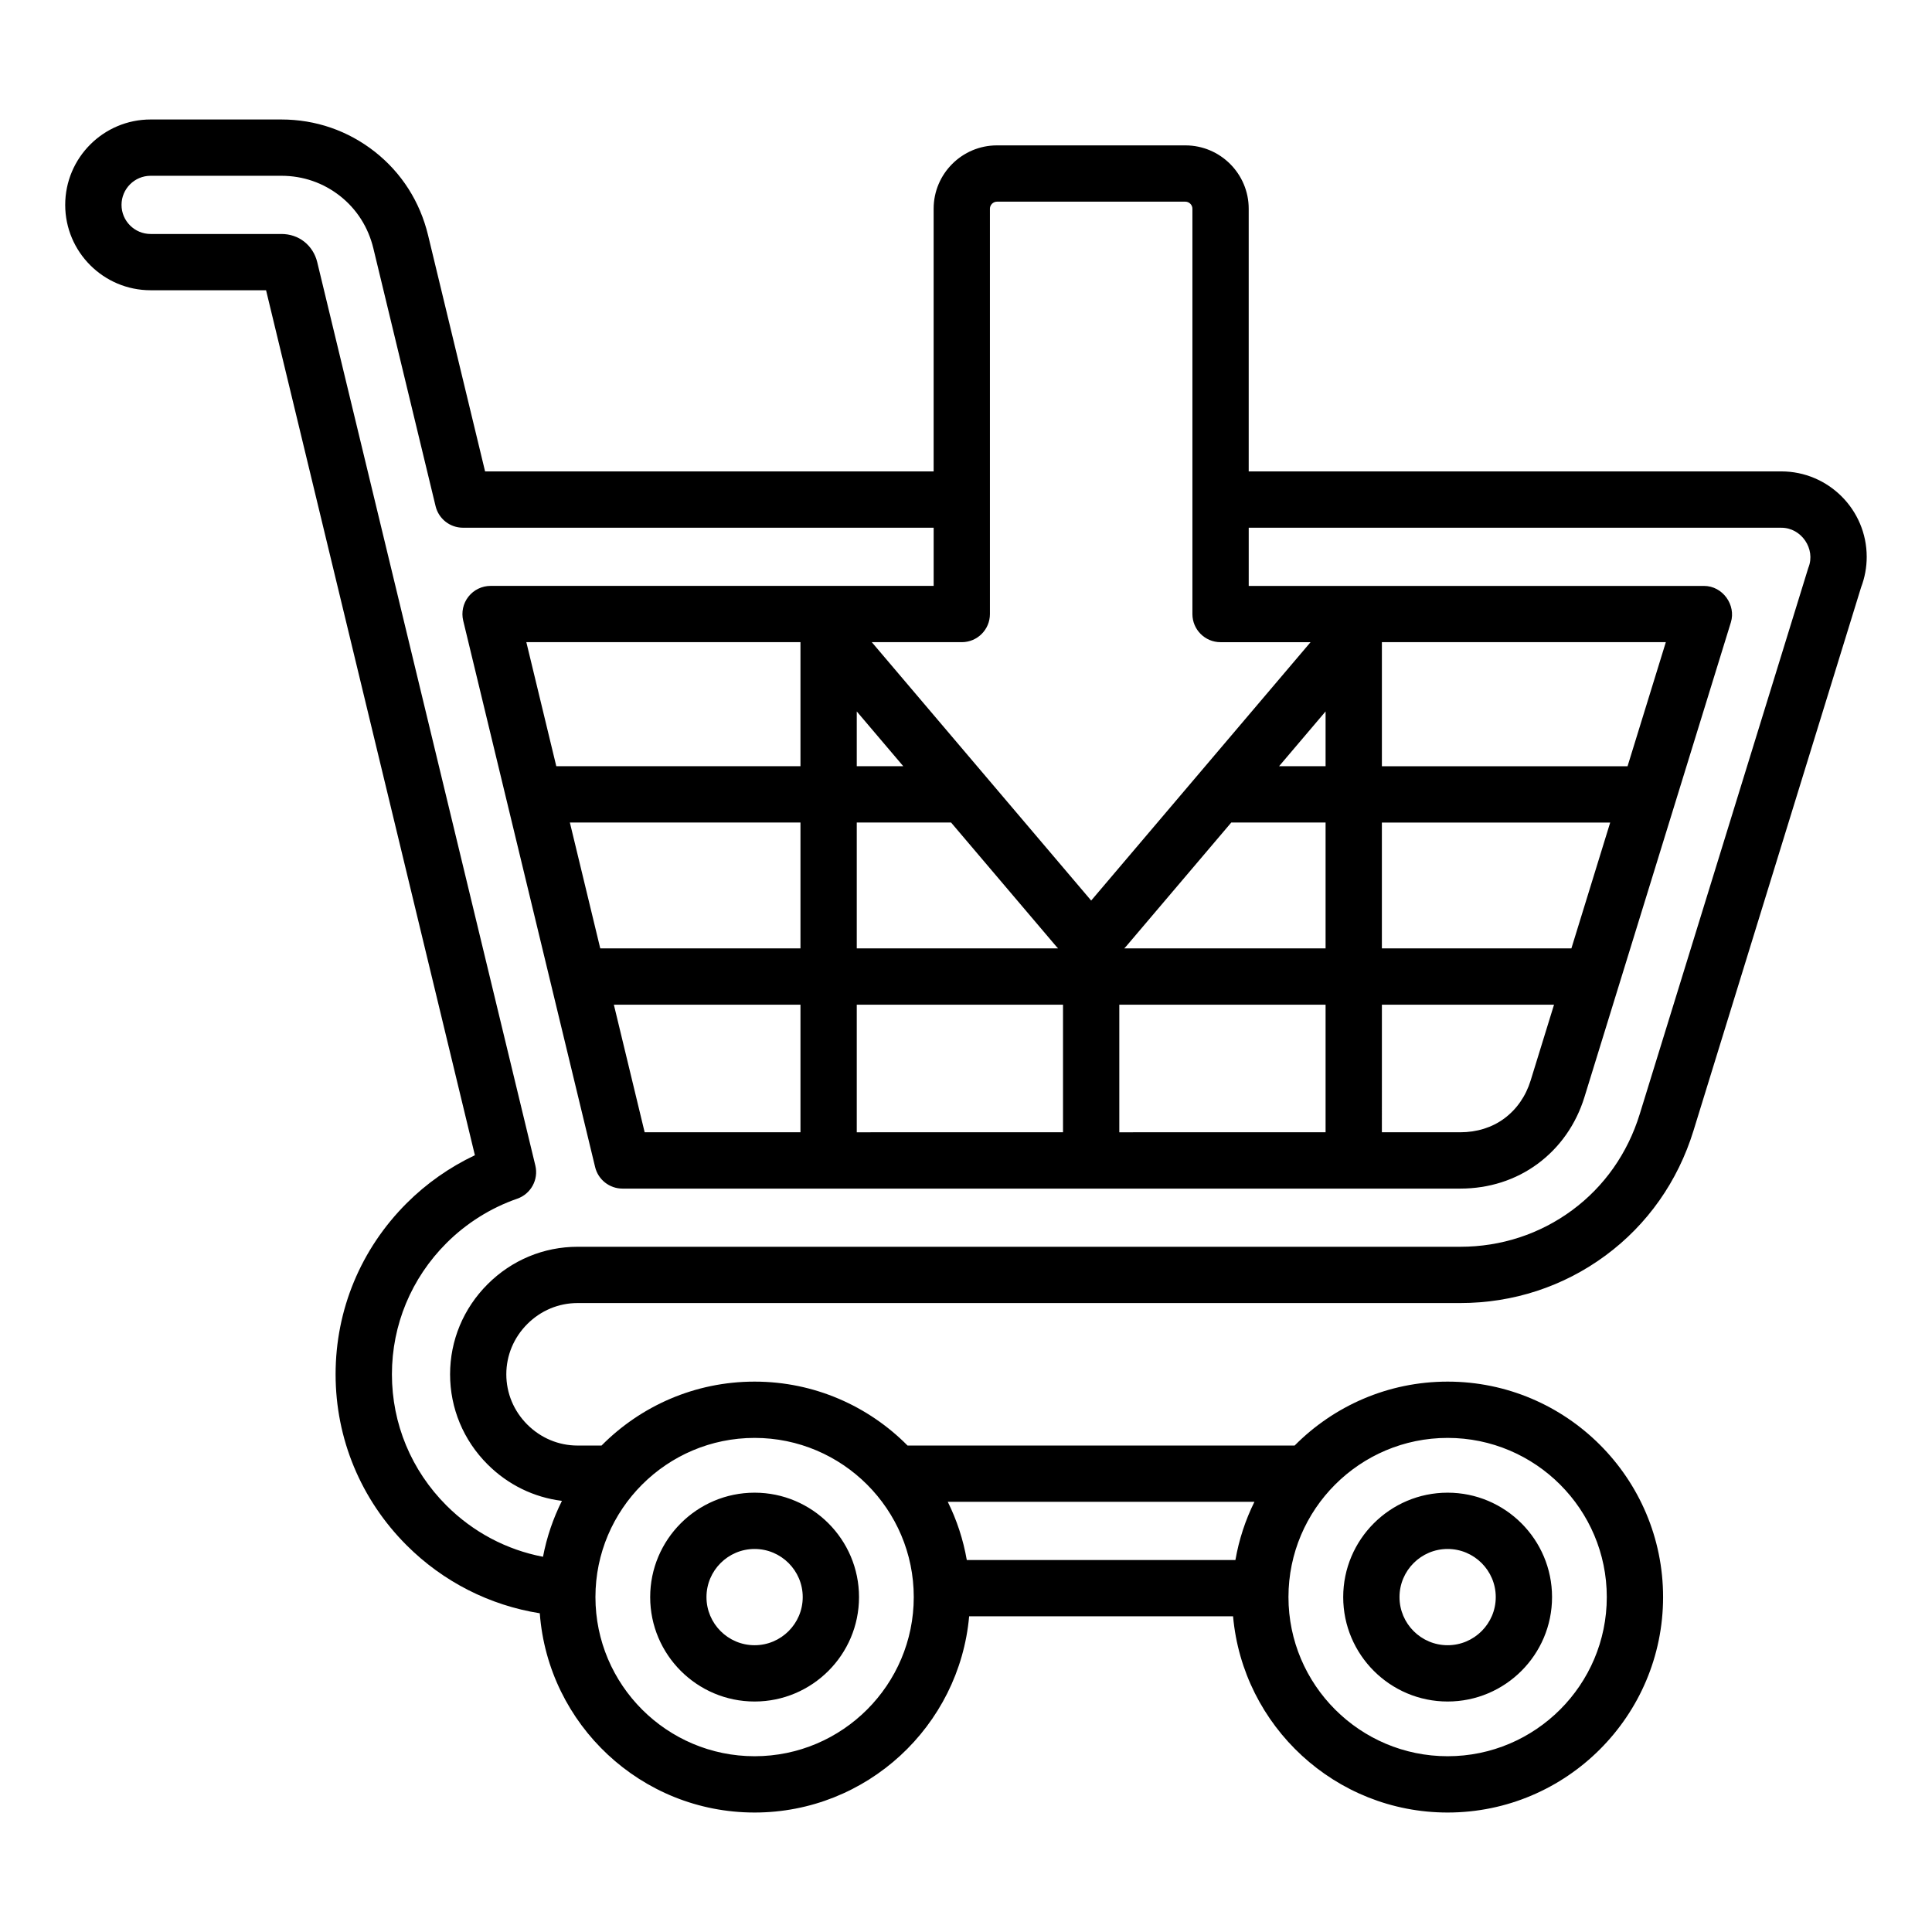<?xml version="1.0" encoding="UTF-8"?>
<!-- Uploaded to: ICON Repo, www.iconrepo.com, Generator: ICON Repo Mixer Tools -->
<svg fill="#000000" width="800px" height="800px" version="1.1" viewBox="144 144 512 512" xmlns="http://www.w3.org/2000/svg">
 <path d="m616.08 268.93h-141.16v-69.621c0-9.254-7.531-16.781-16.781-16.781h-49.934c-9.254 0-16.781 7.531-16.781 16.781v69.621h-118.87l-15.113-62.605c-2.144-8.887-7.023-16.531-14.102-22.105-7.109-5.594-15.68-8.555-24.785-8.555h-34.645c-12.473 0-22.629 10.148-22.629 22.629 0 12.473 10.148 22.625 22.629 22.625h30.602l55.34 229.23c-6.688 3.16-12.852 7.488-18.094 12.73-12.137 12.137-18.82 28.23-18.82 45.316 0 17.082 6.688 33.18 18.82 45.316 9.668 9.668 22.004 15.918 35.293 18.023 2.203 29.484 26.879 52.805 56.922 52.805 29.766 0 54.27-22.898 56.863-52.004h69.941c2.586 29.105 27.094 52.004 56.863 52.004 31.484 0 57.098-25.617 57.098-57.098 0-31.484-25.617-57.098-57.098-57.098-15.84 0-30.191 6.488-40.547 16.941h-102.58c-10.355-10.453-24.703-16.941-40.547-16.941-15.84 0-30.191 6.488-40.547 16.941h-6.356c-5 0-9.73-1.977-13.32-5.562-3.59-3.59-5.562-8.316-5.562-13.32 0-5 1.977-9.73 5.562-13.32 3.59-3.59 8.316-5.562 13.32-5.562h233.9c14.031 0 27.352-4.356 38.527-12.602 11.094-8.191 19.156-19.633 23.305-33.082l44.426-144.02c0.98-2.57 1.48-5.281 1.48-8.055-0.004-12.488-10.156-22.637-22.633-22.637zm-209.74 37.789v-107.41c0-1.012 0.855-1.863 1.863-1.863h49.934c1.012 0 1.863 0.855 1.863 1.863v107.42c0 4.121 3.336 7.457 7.457 7.457h23.852l-58.137 68.473-58.141-68.477h23.852c4.117 0 7.457-3.336 7.457-7.461zm88.953 40.34h-12.328l12.328-14.52zm-24.996 14.922h24.996v33.348h-53.355c0.156-0.168 0.32-0.324 0.473-0.5l0.004-0.004zm-99.246 0h24.996l27.887 32.848c0.152 0.18 0.316 0.336 0.473 0.504h-53.355zm0-14.922v-14.52l12.328 14.52zm-14.918 0h-64.707l-7.941-32.883h72.648zm0 14.922v33.348h-53.059l-8.051-33.348zm0 48.27v33.812h-41.293l-8.16-33.812zm14.918 0h54.66v33.812l-54.66 0.004zm69.578 0h54.664v33.812l-54.664 0.004zm69.586 0h45.621l-6.199 20.094c-1.281 4.152-3.707 7.637-7.008 10.078-3.227 2.383-7.258 3.641-11.652 3.641h-20.762l0.004-33.812zm50.223-14.918h-50.223v-33.348h60.504zm14.883-48.273h-65.105v-32.883h75.25zm-47.684 178c23.258 0 42.18 18.926 42.18 42.18 0 23.258-18.918 42.18-42.18 42.18-23.258 0-42.18-18.926-42.18-42.18 0-23.262 18.922-42.18 42.18-42.18zm-51.199 16.941c-2.379 4.797-4.09 9.977-5.039 15.418h-71.188c-0.949-5.441-2.66-10.617-5.039-15.418zm-132.46-16.941c23.258 0 42.18 18.926 42.18 42.18 0 23.258-18.918 42.18-42.18 42.18-23.258 0-42.18-18.926-42.18-42.18 0-23.262 18.926-42.18 42.18-42.18zm279.27-230.66c-0.074 0.184-44.699 144.84-44.699 144.84-3.203 10.387-9.395 19.195-17.91 25.48-8.586 6.336-18.844 9.688-29.66 9.688h-233.9c-8.984 0-17.461 3.527-23.867 9.934s-9.934 14.883-9.934 23.867 3.527 17.461 9.934 23.867c5.406 5.406 12.289 8.754 19.707 9.668-2.312 4.617-4.023 9.594-5.016 14.816-9.621-1.832-18.527-6.527-25.586-13.586-9.32-9.32-14.453-21.668-14.453-34.77 0-13.098 5.133-25.449 14.453-34.77 5.269-5.273 11.754-9.34 18.746-11.762 3.625-1.258 5.711-5.062 4.809-8.801l-57.809-239.43c-0.52-2.141-1.738-4.062-3.438-5.398-1.695-1.332-3.789-2.035-6.055-2.035h-34.652c-4.25 0-7.711-3.457-7.711-7.711 0-4.25 3.457-7.711 7.711-7.711h34.648c5.727 0 11.105 1.852 15.555 5.359 4.426 3.484 7.473 8.281 8.828 13.883l16.488 68.312c0.809 3.348 3.805 5.711 7.254 5.711h124.74v15.418h-117.42c-2.289 0-4.445 1.051-5.863 2.844-1.418 1.793-1.926 4.141-1.391 6.367l34.957 144.8c0.809 3.348 3.805 5.711 7.254 5.711h222.01c7.606 0 14.699-2.266 20.508-6.559 5.887-4.344 10.176-10.461 12.406-17.68 0 0 38.75-125.64 38.809-125.82 1.41-4.582-2.137-9.656-7.125-9.656h-120.65v-15.418h141.16c5.301-0.008 9.133 5.613 7.172 10.543zm-279.27 300.52c15.258 0 27.672-12.41 27.672-27.672s-12.41-27.672-27.672-27.672c-15.262 0-27.672 12.41-27.672 27.672s12.414 27.672 27.672 27.672zm0-40.426c7.031 0 12.754 5.719 12.754 12.754 0 7.031-5.719 12.754-12.754 12.754-7.031 0-12.754-5.719-12.754-12.754 0-7.035 5.727-12.754 12.754-12.754zm183.66 40.426c15.258 0 27.672-12.41 27.672-27.672s-12.41-27.672-27.672-27.672c-15.258 0-27.672 12.41-27.672 27.672s12.418 27.672 27.672 27.672zm0-40.426c7.031 0 12.754 5.719 12.754 12.754 0 7.031-5.719 12.754-12.754 12.754-7.031 0-12.754-5.719-12.754-12.754 0-7.035 5.723-12.754 12.754-12.754z"/>
</svg>